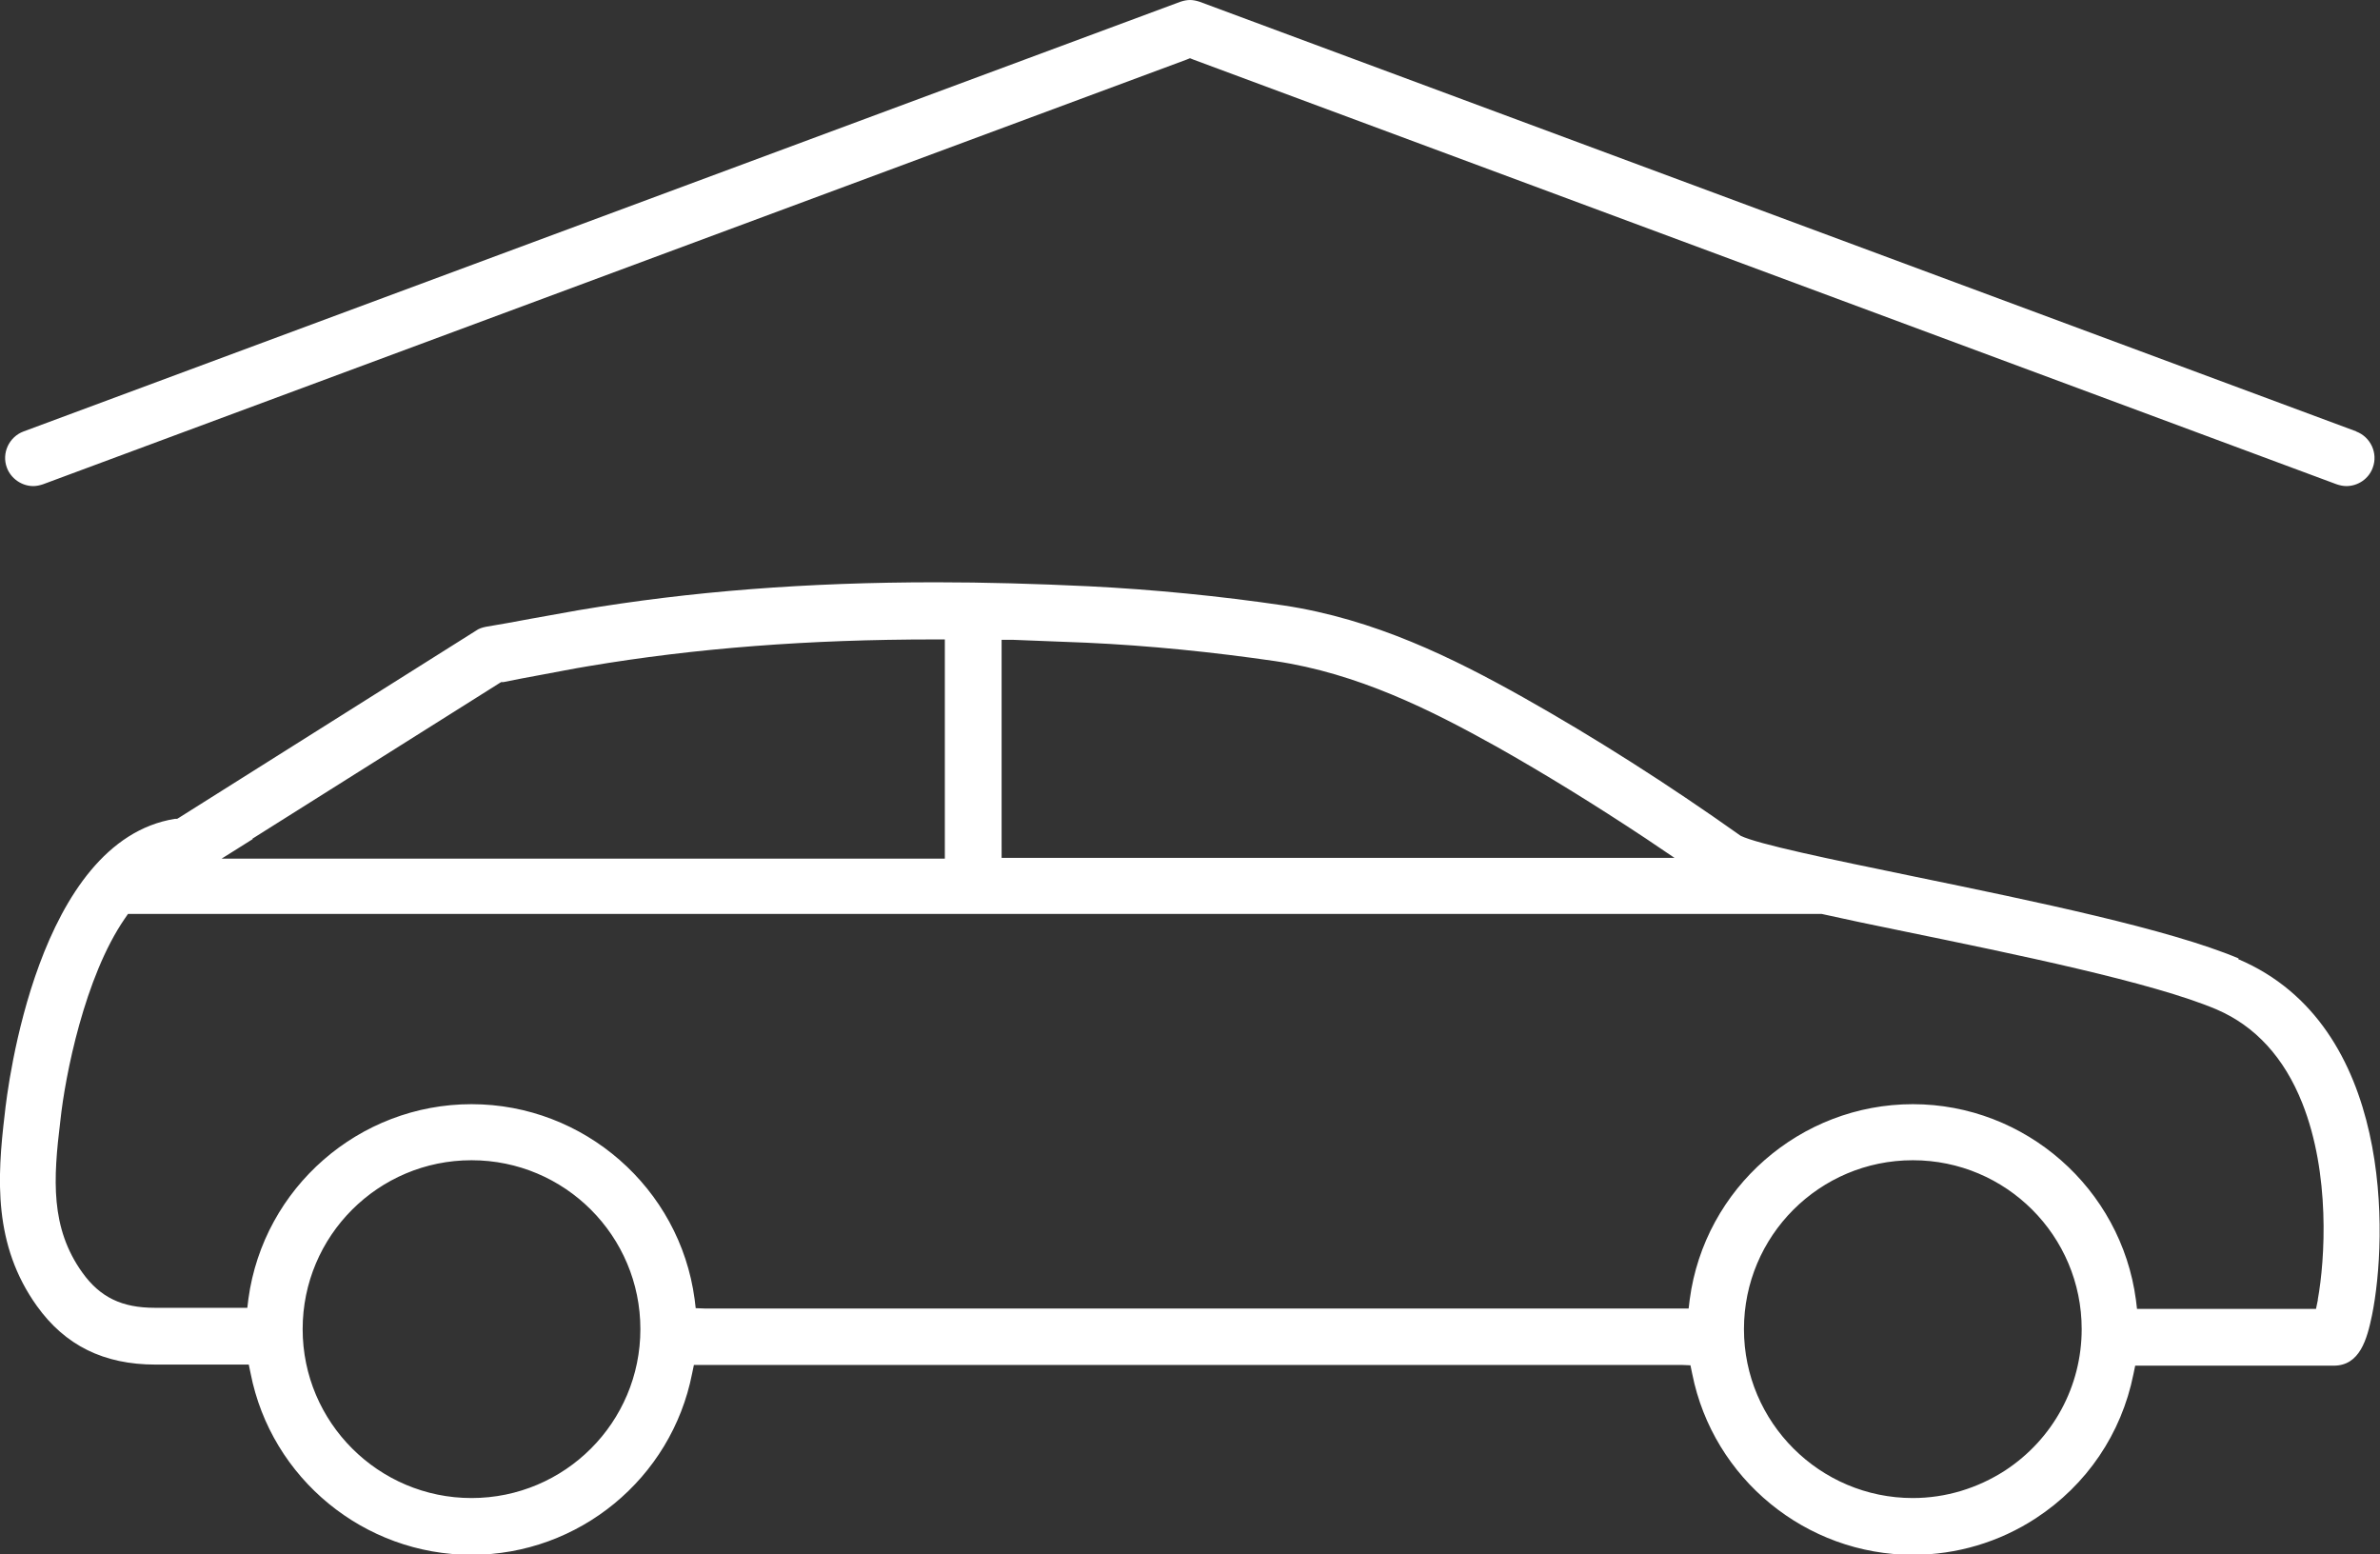 <svg xmlns="http://www.w3.org/2000/svg" id="Capa_2" data-name="Capa 2" viewBox="0 0 65.82 42.98"><rect x="0" y="0" width="65.82" height="42.98" fill="#333333" stroke="none"/><defs><style>      .cls-1 {        fill: #fff;        stroke-width: 0px;      }    </style></defs><g id="Capa_1-2" data-name="Capa 1"><g><path class="cls-1" d="M61.91,26.5c-1.92-.81-5.65-1.58-8.95-2.26-2.43-.5-4.34-.9-4.82-1.13-2.03-1.44-4.03-2.71-6-3.82-1.96-1.1-4.12-2.17-6.64-2.55-1.77-.26-3.59-.44-5.39-.53-1.47-.07-2.89-.11-4.22-.11-3.57,0-6.8.25-9.88.77-.45.08-.9.16-1.34.24-.41.08-.82.15-1.23.22-.1.02-.2.05-.28.11l-8.21,5.17-.05.03h-.06C1.04,23.25.21,30.04.13,30.81c-.21,1.76-.32,3.61.89,5.3.78,1.09,1.85,1.62,3.28,1.62.09,0,.17,0,.26,0h2.08s.24,0,.24,0l.05.24c.57,2.91,3.14,5.02,6.11,5.02s5.53-2.11,6.1-5.01l.05-.24h27.32s.24.01.24.01l.05.24c.58,2.9,3.15,5,6.1,5,1.21,0,2.39-.35,3.4-1.01,1.41-.92,2.37-2.34,2.7-3.98l.05-.24h5.49c.72,0,.92-.72,1.06-1.4.43-2.12.61-8.01-3.7-9.84ZM27.7,23.44v-5.75h.3c.67.03,1.35.05,2.04.08,1.75.08,3.51.26,5.23.51,2.28.34,4.28,1.34,6.11,2.36,1.35.76,2.74,1.62,4.13,2.54l.8.54h-18.61v-.29ZM6.98,23.19l6.83-4.3.05-.03h.06c.35-.07.7-.14,1.04-.2.44-.08.88-.17,1.31-.24,2.97-.5,6.1-.74,9.57-.74h.29s0,.29,0,.29v5.77H6.13l.86-.54ZM13.04,41.42c-2.57,0-4.67-2.09-4.67-4.67s2.09-4.67,4.67-4.67,4.67,2.09,4.67,4.67-2.09,4.67-4.67,4.67ZM55.45,40.66c-.76.49-1.64.76-2.55.76-2.57,0-4.67-2.09-4.67-4.67s2.09-4.67,4.67-4.67,4.67,2.09,4.67,4.67c0,1.58-.79,3.04-2.12,3.91ZM64.1,35.95l-.05.24h-4.69s-.26,0-.26,0l-.03-.25c-.41-3.08-3.06-5.41-6.17-5.41s-5.76,2.32-6.17,5.4l-.03.25h-27.2s-.26-.01-.26-.01l-.03-.25c-.41-3.07-3.06-5.39-6.17-5.39s-5.75,2.31-6.17,5.38l-.03.25h-2.29c-.12,0-.19,0-.27,0-.91,0-1.51-.29-2-.97-.89-1.24-.81-2.58-.61-4.21.13-1.23.67-3.97,1.78-5.58l.09-.13h46.84c.63.14,1.38.3,2.27.48,3.06.63,6.88,1.41,8.65,2.16,1.07.46,1.87,1.33,2.37,2.59.78,1.96.63,4.33.43,5.43Z"></path><path class="cls-1" d="M65.17,11.93L33.18.05c-.09-.03-.18-.05-.27-.05s-.18.02-.27.05L.65,11.93c-.4.15-.61.6-.46,1,.11.3.41.51.73.51.09,0,.18-.02.27-.05L32.81,1.65l.1-.04.1.04,31.61,11.74c.09.03.18.05.27.05.32,0,.62-.2.73-.51.15-.4-.06-.85-.46-1Z"></path></g></g></svg>